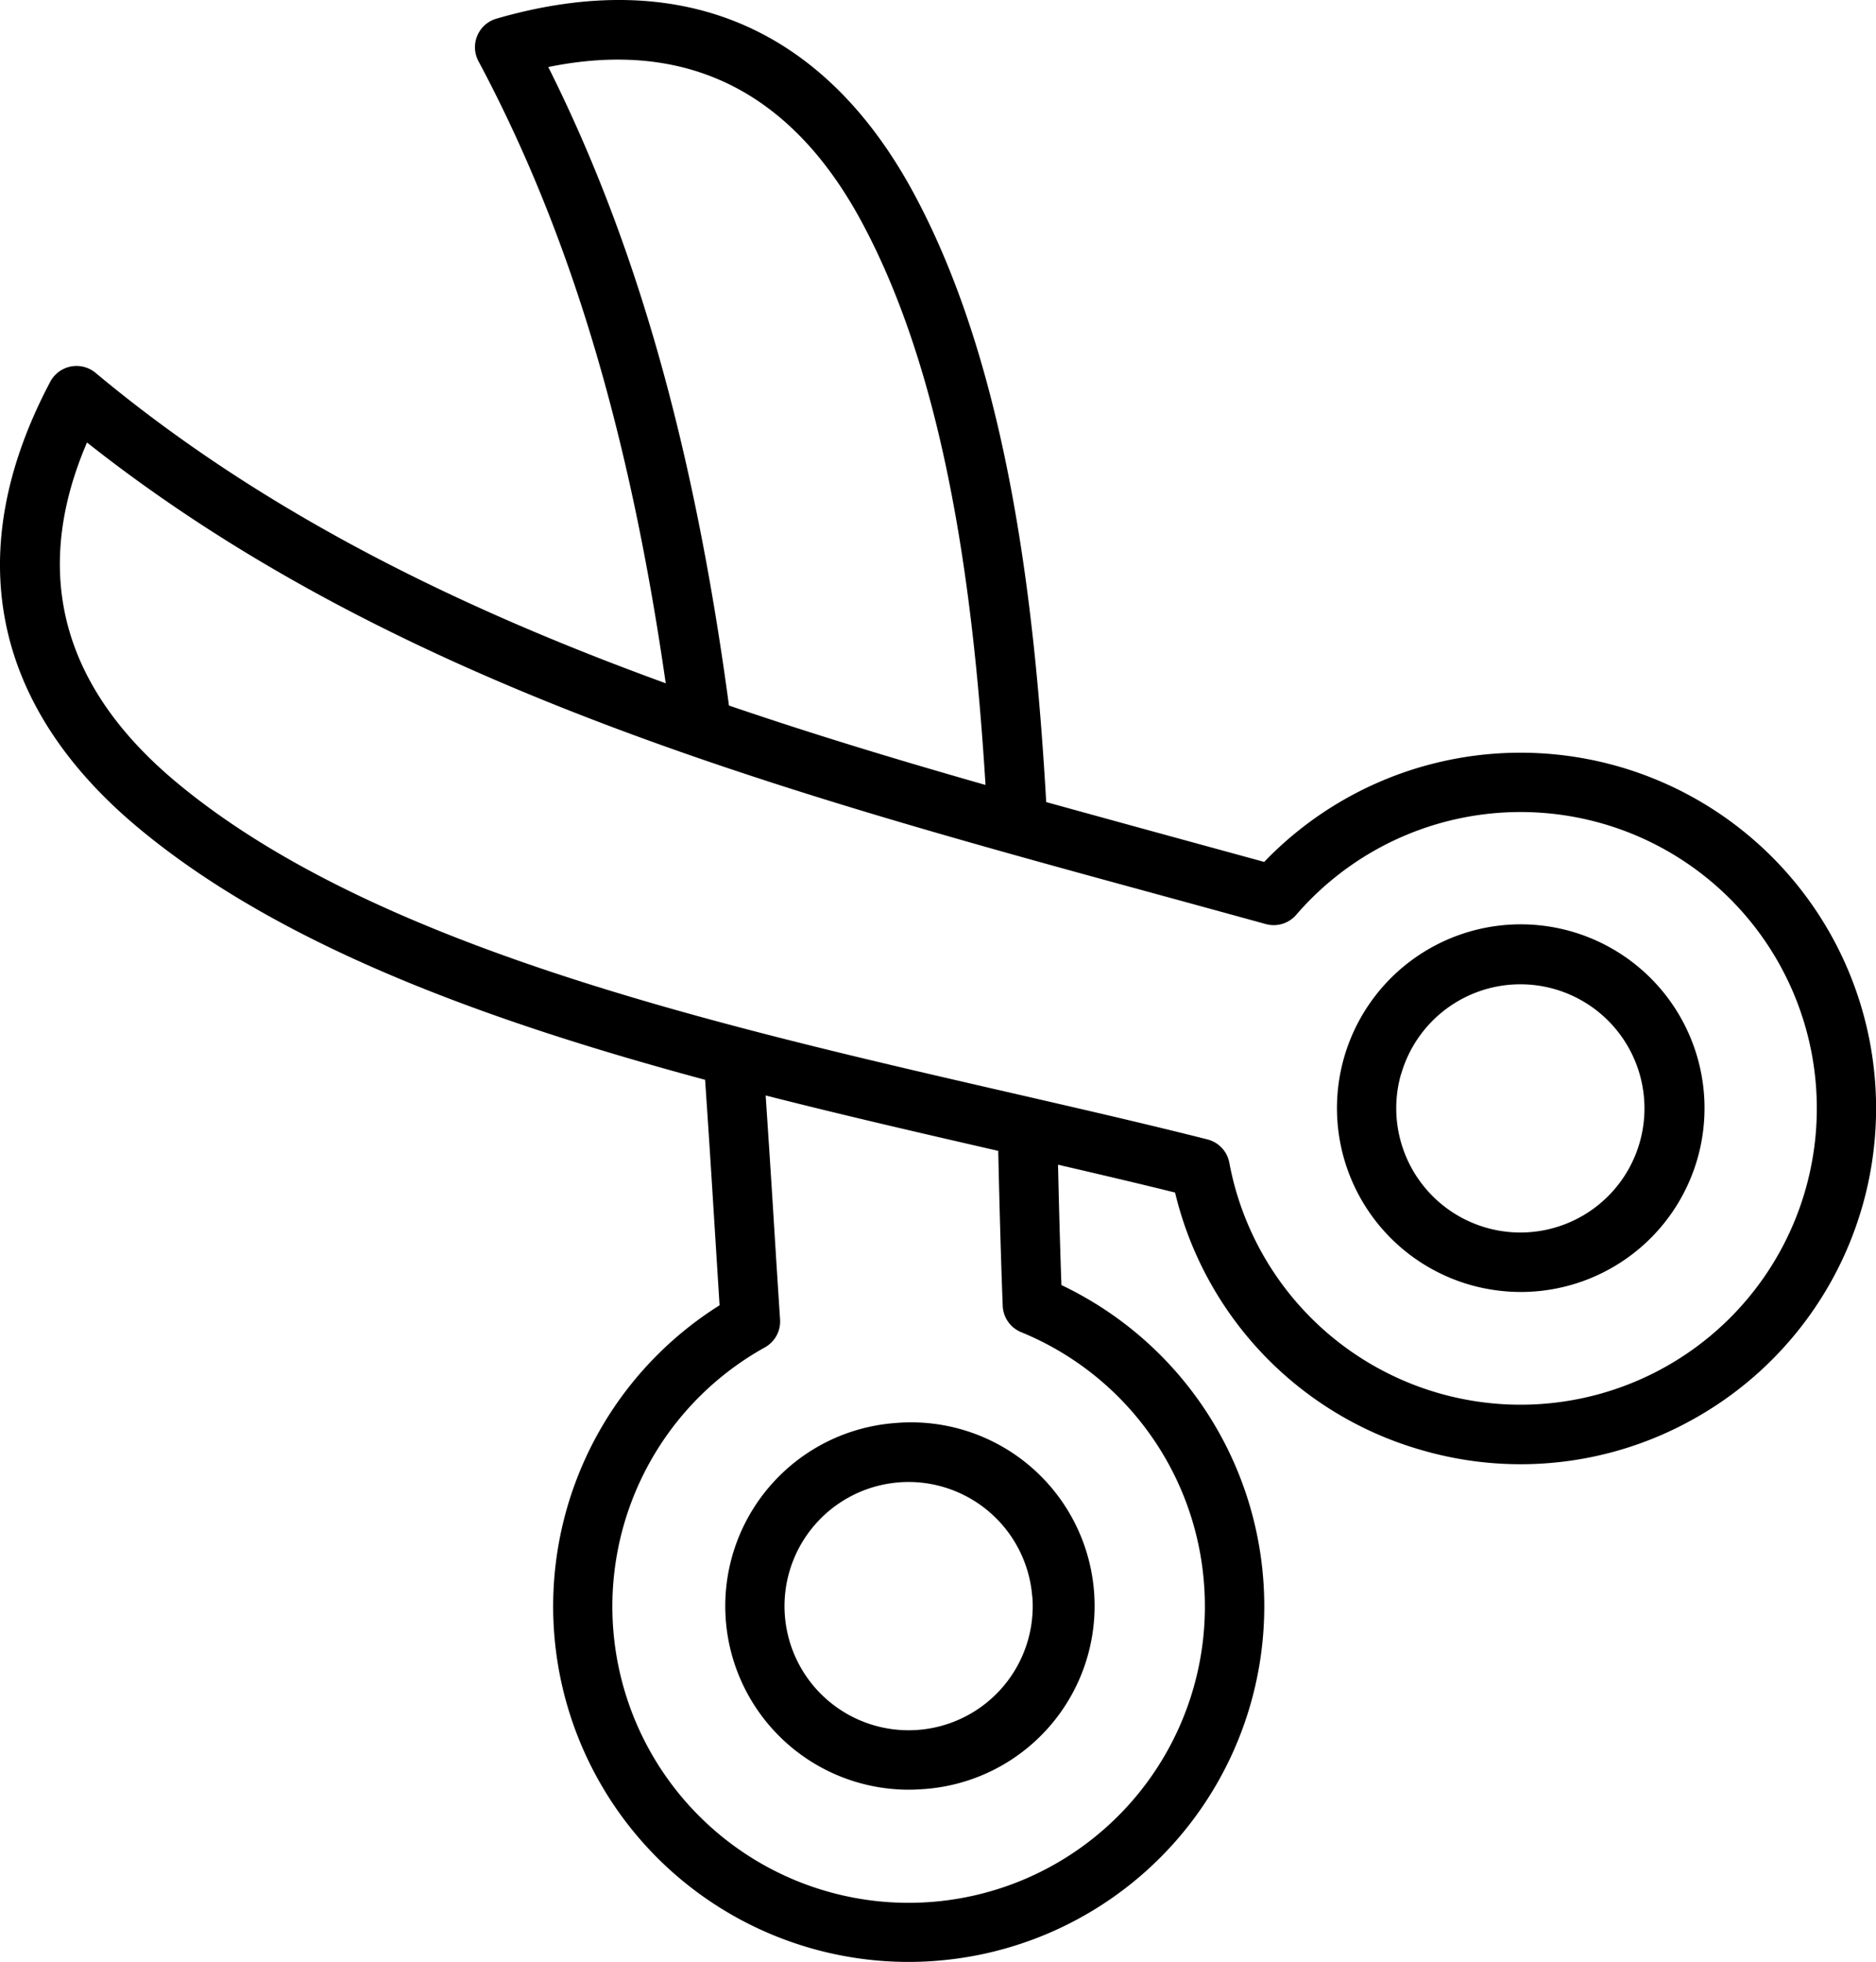 <svg xmlns="http://www.w3.org/2000/svg" width="63.126" height="66.002" viewBox="0 0 63.126 66.002">
  <g id="Groupe_21" data-name="Groupe 21" transform="translate(-3.434 -1.998)">
    <path id="Tracé_19" data-name="Tracé 19" d="M33.557,49.871A6.176,6.176,0,0,0,34,62.206c.151,0,.3-.006.456-.017a6.176,6.176,0,1,0-.9-12.318Zm4.616,5.854A4.176,4.176,0,1,1,33.7,51.866c.1-.008.208-.012.311-.012a4.178,4.178,0,0,1,4.158,3.871Z"/>
    <path id="Tracé_20" data-name="Tracé 20" d="M51.307,50.792a11.9,11.9,0,0,0,9.1-1.048,11.964,11.964,0,1,0-14.434-18.75q-1.462-.4-2.942-.805-2.191-.6-4.393-1.208c-.374-6.5-1.252-14.508-4.43-20.431C31.174,2.884,26.31.837,20.135,2.627a1,1,0,0,0-.6,1.432c3.075,5.758,5.084,12.457,6.3,20.925-6.948-2.527-13.545-5.738-19.186-10.443a1,1,0,0,0-1.524.3C2.119,20.521,3.134,25.7,8.06,29.824c4.8,4.015,11.824,6.54,19.1,8.5.109,1.582.21,3.16.307,4.724q.09,1.437.18,2.862A11.961,11.961,0,0,0,34,68c.291,0,.586-.011.881-.033A11.964,11.964,0,0,0,39.15,45.23c-.046-1.3-.083-2.662-.114-4.049,1.353.313,2.677.623,3.938.936A11.893,11.893,0,0,0,51.307,50.792ZM21.883,4.253c4.644-.949,8.192.813,10.563,5.242,2.888,5.384,3.766,12.747,4.15,18.91-2.9-.827-5.79-1.7-8.633-2.672C26.8,17.087,24.863,10.2,21.883,4.253ZM6.361,16.884C16.74,25.09,29.831,28.661,42.5,32.118q1.776.485,3.527.967a1,1,0,0,0,1.023-.31A9.969,9.969,0,1,1,44.8,41.114a1,1,0,0,0-.739-.785c-2.073-.524-4.26-1.026-6.575-1.558-10.095-2.32-21.537-4.95-28.146-10.481C5.494,25.069,4.494,21.237,6.361,16.884ZM43.95,55.3a9.969,9.969,0,1,1-14.78-7.973,1,1,0,0,0,.513-.94q-.114-1.725-.221-3.468c-.083-1.347-.173-2.707-.264-4.068,2.631.67,5.271,1.277,7.826,1.864.04,1.8.087,3.556.151,5.213a1,1,0,0,0,.617.885A9.947,9.947,0,0,1,43.95,55.3Z"/>
    <path id="Tracé_21" data-name="Tracé 21" d="M52.9,45.222a6.229,6.229,0,0,0,1.705.24,6.184,6.184,0,1,0-1.705-.24Zm-2.32-7.084A4.175,4.175,0,1,1,53.445,43.3,4.181,4.181,0,0,1,50.576,38.138Z"/>
  </g>
</svg>
